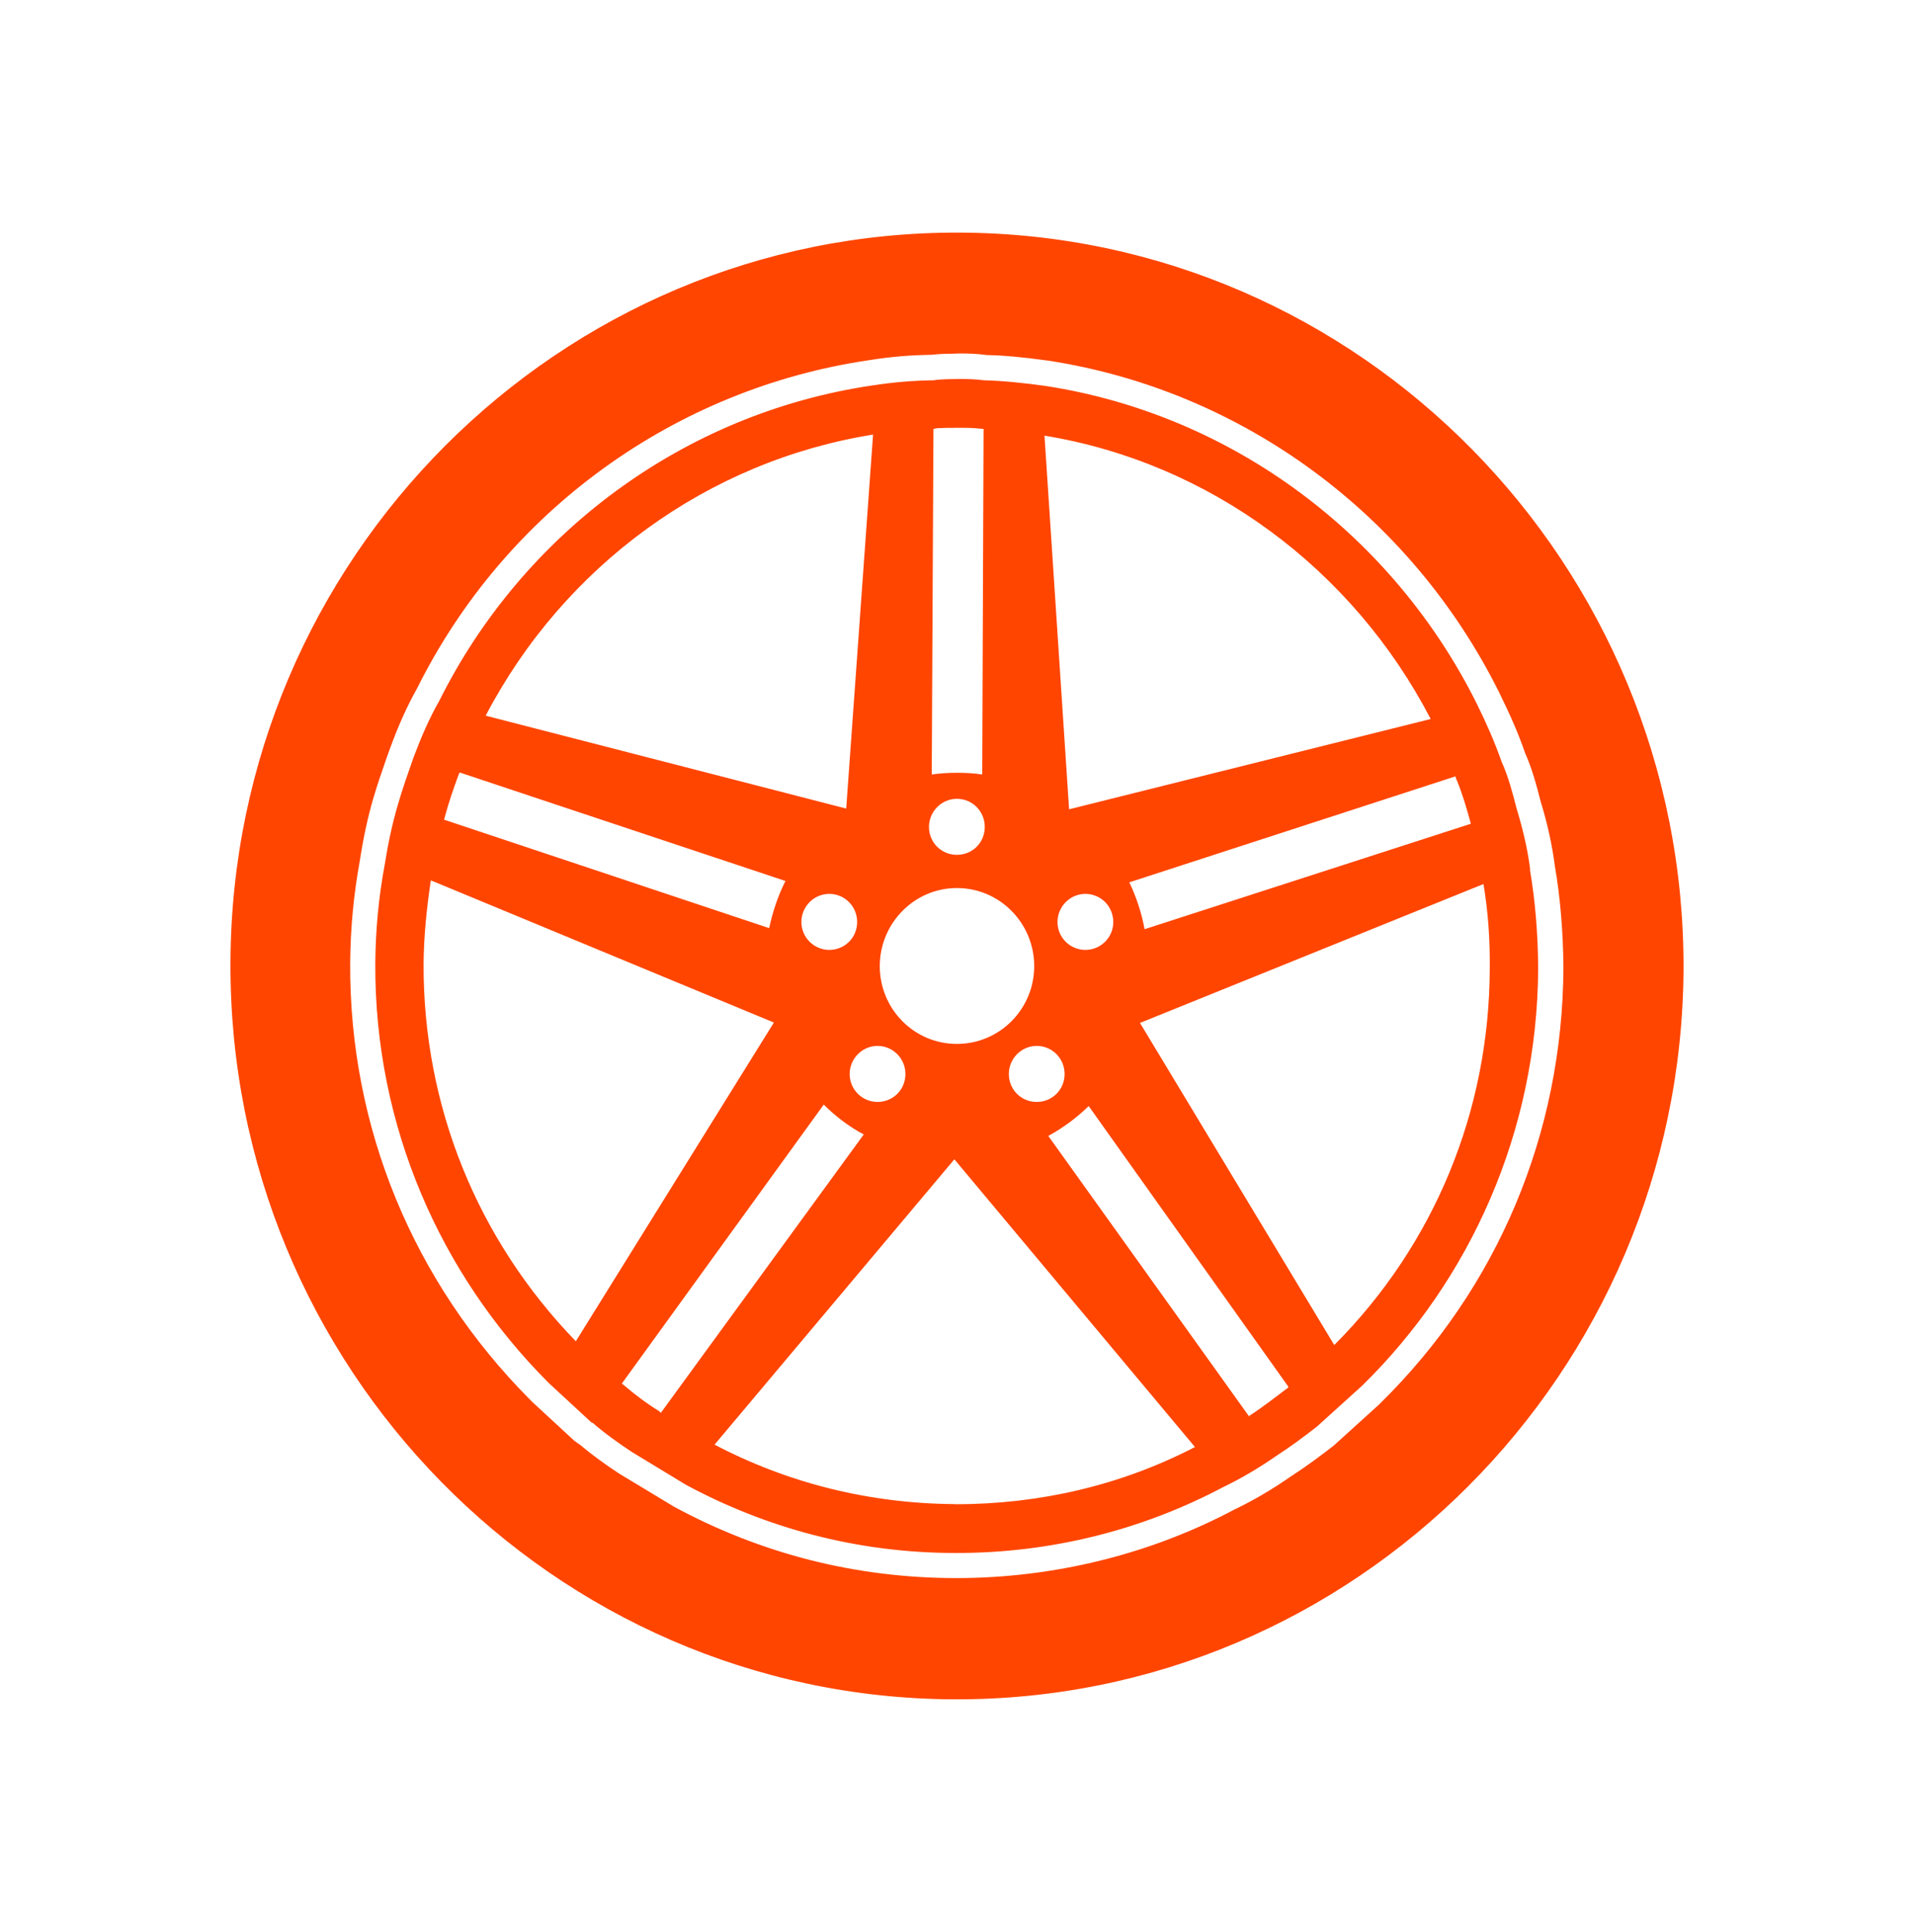 <svg width="109" height="110" viewBox="0 0 109 110" fill="none" xmlns="http://www.w3.org/2000/svg">
<g clip-path="url(#clip0_554_730)">
<path d="M54.65 13.245C31.853 13.147 13.207 31.805 13.125 54.803C13.027 77.832 31.516 96.664 54.335 96.755C77.117 96.845 95.763 78.195 95.875 55.166C95.95 32.146 77.476 13.329 54.65 13.245ZM78.6 79.911L75.955 82.307C75.244 82.859 74.397 83.494 73.483 84.084C72.427 84.817 71.341 85.452 70.277 85.959C65.49 88.499 60.006 89.852 54.462 89.852H54.38C48.717 89.837 43.338 88.469 38.378 85.785L35.247 83.895C34.333 83.29 33.629 82.768 33.015 82.247L32.985 82.232L32.7 82.028L30.31 79.82L30.153 79.661C23.53 72.993 19.897 64.193 19.942 54.856C19.957 52.823 20.144 50.902 20.496 48.982C20.699 47.667 20.953 46.487 21.283 45.376C21.5 44.627 21.785 43.834 22.04 43.085L22.197 42.654C22.699 41.271 23.201 40.175 23.77 39.161C28.774 29.122 38.416 22.121 49.526 20.503C50.687 20.314 51.885 20.216 53.054 20.201C53.444 20.155 53.841 20.14 54.253 20.14C54.253 20.14 54.612 20.125 54.627 20.125C55.182 20.125 55.669 20.14 56.2 20.216C57.099 20.231 58.216 20.329 59.691 20.533C70.756 22.234 80.353 29.311 85.387 39.449C86.031 40.764 86.503 41.845 86.848 42.866C87.237 43.72 87.507 44.726 87.747 45.663C88.136 46.933 88.406 48.188 88.548 49.315C88.848 51.046 89.02 53.027 89.035 55.098C88.99 64.533 85.29 73.341 78.6 79.903V79.911Z" fill="#FF4500"/>
<path d="M87.14 49.496C86.998 48.347 86.713 47.16 86.368 46.034C86.136 45.127 85.897 44.219 85.507 43.35C85.117 42.239 84.638 41.157 84.121 40.107C79.401 30.596 70.307 23.625 59.512 21.97C58.35 21.811 57.182 21.683 56.036 21.652C55.564 21.592 55.122 21.577 54.65 21.577C54.133 21.592 53.646 21.577 53.174 21.652C52.013 21.667 50.844 21.766 49.728 21.939C38.918 23.512 29.756 30.399 25.021 39.895C24.422 40.946 23.965 42.019 23.546 43.138C23.246 44 22.916 44.915 22.662 45.807C22.332 46.918 22.092 48.075 21.905 49.254C21.56 51.107 21.388 52.951 21.373 54.871C21.328 64.163 25.119 72.577 31.164 78.656L31.277 78.769L33.666 80.977L33.764 81.022C34.46 81.627 35.239 82.179 35.981 82.67L39.045 84.53C43.608 86.995 48.799 88.416 54.373 88.423C59.879 88.439 65.085 87.093 69.655 84.674C70.711 84.167 71.745 83.547 72.704 82.882C73.506 82.36 74.262 81.801 74.989 81.234L77.588 78.882C83.709 72.88 87.552 64.45 87.597 55.129C87.582 53.223 87.44 51.333 87.125 49.504L87.14 49.496ZM82.96 44.416C83.289 45.21 83.544 46.087 83.746 46.843C83.746 46.843 83.751 46.863 83.761 46.903L65.183 52.906C65.01 51.968 64.711 51.069 64.314 50.237L82.885 44.204C82.915 44.295 82.915 44.333 82.96 44.423V44.416ZM81.477 40.938L60.883 46.079L59.482 24.805C68.891 26.347 77.027 32.38 81.477 40.938ZM63.4 52.498C63.4 53.375 62.688 54.085 61.812 54.085C60.935 54.085 60.223 53.375 60.223 52.498C60.223 51.621 60.935 50.895 61.812 50.895C62.688 50.895 63.4 51.605 63.4 52.498ZM60.628 61.154C60.628 62.031 59.931 62.742 59.04 62.742C58.148 62.742 57.452 62.031 57.452 61.154C57.452 60.277 58.163 59.551 59.04 59.551C59.916 59.551 60.628 60.262 60.628 61.154ZM53.166 24.419C53.279 24.389 53.391 24.374 53.496 24.374C53.796 24.359 54.08 24.359 54.395 24.359H54.822C55.107 24.359 55.436 24.359 55.953 24.419H56.013L55.938 44.098C55.466 44.023 54.979 44 54.492 44C54.005 44 53.534 44.03 53.062 44.098L53.159 24.419H53.166ZM54.492 45.482C55.377 45.482 56.081 46.193 56.081 47.085C56.081 47.977 55.384 48.672 54.492 48.672C53.601 48.672 52.904 47.962 52.904 47.085C52.904 46.208 53.616 45.482 54.492 45.482ZM54.492 50.562C56.927 50.562 58.897 52.558 58.897 55.008C58.897 57.457 56.927 59.438 54.492 59.438C52.058 59.438 50.102 57.45 50.102 55.008C50.102 52.566 52.073 50.562 54.492 50.562ZM49.975 59.551C50.844 59.551 51.563 60.262 51.563 61.154C51.563 62.046 50.852 62.742 49.975 62.742C49.099 62.742 48.387 62.031 48.387 61.154C48.387 60.277 49.099 59.551 49.975 59.551ZM47.226 54.085C46.357 54.085 45.638 53.375 45.638 52.498C45.638 51.621 46.349 50.895 47.226 50.895C48.102 50.895 48.814 51.605 48.814 52.498C48.814 53.39 48.102 54.085 47.226 54.085ZM49.72 24.744L48.192 46.019V46.034H48.177L27.658 40.749C32.131 32.206 40.311 26.249 49.72 24.744ZM25.321 46.555C25.538 45.731 25.823 44.907 26.122 44.098C26.137 44.083 26.152 44.015 26.182 43.985L44.731 50.161C44.304 51.001 44.005 51.908 43.802 52.845L25.284 46.669C25.284 46.669 25.313 46.593 25.328 46.555H25.321ZM32.79 76.365C27.186 70.582 24.092 62.976 24.122 54.864C24.137 53.291 24.295 51.734 24.534 50.131L24.737 50.207L44.072 58.221L32.79 76.373V76.365ZM37.622 80.432L37.539 80.349C36.813 79.903 36.109 79.366 35.539 78.875L35.412 78.777L46.911 62.893C47.585 63.566 48.357 64.148 49.189 64.594L37.637 80.44L37.622 80.432ZM54.395 85.641C49.533 85.611 44.889 84.454 40.693 82.254L54.35 66.008L68.052 82.39C63.849 84.568 59.212 85.649 54.395 85.649V85.641ZM73.341 79.019C72.637 79.54 71.985 80.069 71.183 80.591C71.168 80.591 71.153 80.621 71.138 80.652L59.699 64.677C60.545 64.216 61.317 63.641 61.999 62.976L73.378 78.966C73.378 78.966 73.363 78.996 73.333 79.026L73.341 79.019ZM75.985 76.584L64.921 58.243L84.481 50.335C84.75 51.908 84.855 53.526 84.84 55.113C84.825 63.256 81.679 70.869 75.985 76.584Z" fill="#FF4500"/>
</g>
<defs>
<clipPath id="clip0_554_730">
<rect width="109" height="110" fill="white"/>
</clipPath>
</defs>
</svg>
